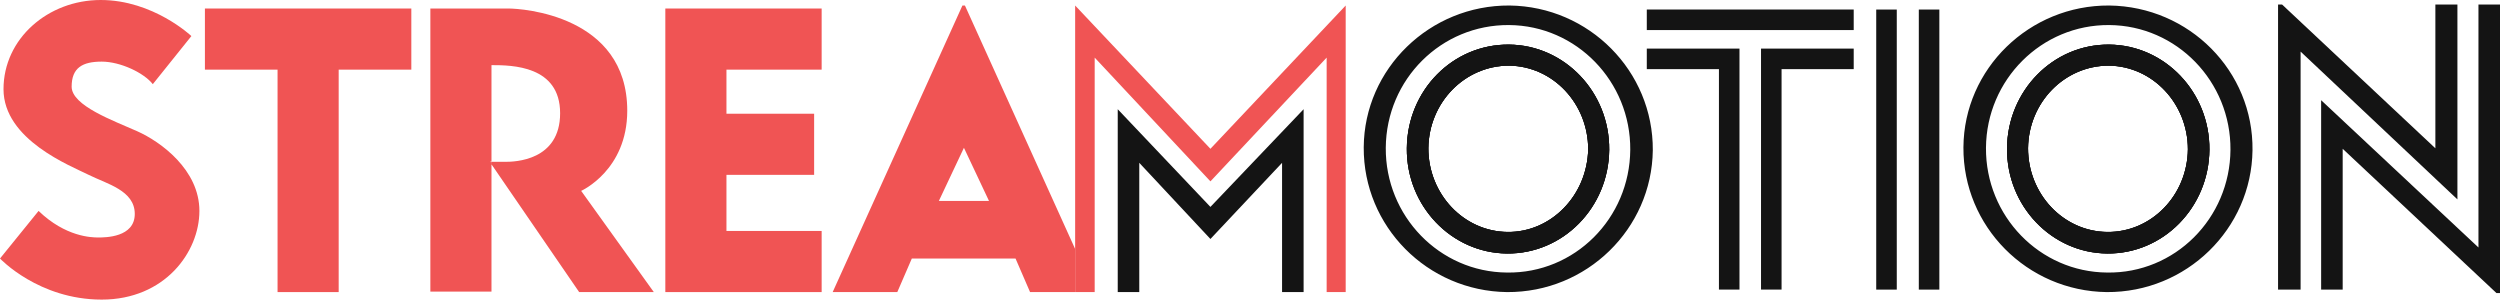 <?xml version="1.0" encoding="utf-8"?>
<!-- Generator: Adobe Illustrator 26.1.0, SVG Export Plug-In . SVG Version: 6.00 Build 0)  -->
<svg version="1.1" id="Layer_1" xmlns="http://www.w3.org/2000/svg" xmlns:xlink="http://www.w3.org/1999/xlink" x="0px" y="0px"
	 viewBox="0 0 499 59.8" style="enable-background:new 0 0 499 59.8;" xml:space="preserve">
<style type="text/css">
	.st0{fill:#F05454;}
	.st1{fill:#141414;}
</style>
<g>
	<path class="st0" d="M38.2,7.2c0,0-7.6-7.2-18.1-7.2S0.7,7.7,0.7,17.8s13.4,15.3,17,17.1s9.2,3.1,9.2,7.8s-5.9,4.7-7.3,4.7
		c-1.3,0-6.5-0.1-11.9-5.3L0,51.6c0,0,7.7,8.2,20.3,8.2s19.5-9.5,19.5-17.7s-7.7-13.8-12.4-15.9s-13.1-5.1-13.1-8.9s2.2-5,6-5
		s8.5,2.3,10.2,4.5L38.2,7.2z"/>
	<polygon class="st0" points="82.1,1.7 82.1,13.9 67.6,13.9 67.6,58.3 55.4,58.3 55.4,13.9 40.9,13.9 40.9,1.7 	"/>
	<path class="st0" d="M192.6,1.1h-0.5l-25.9,57.2h12.9l2.9-6.7h20.7l2.9,6.7h9v-8.6L192.6,1.1z M187.4,40.1l5-10.6l5,10.6H187.4z"/>
	<polygon class="st0" points="132.8,1.7 164,1.7 164,13.9 145,13.9 145,22.7 162.5,22.7 162.5,34.9 145,34.9 145,46.1 164,46.1 
		164,58.3 132.8,58.3 	"/>
	<path class="st0" d="M130.5,58.3h-14.9L98.1,32.8v-0.5h2.8c1.8,0,10.9-0.2,10.9-9.7c0-9.5-9.6-9.6-13.7-9.6v19.2
		c-0.1,0-0.2,0-0.2,0l0.2,0.5v25.5H85.9V1.7h11.4c0,0,0.3,0,0.8,0h3.4c2.6,0,23.7,1.3,23.7,20.4c0,11.9-9.2,16-9.2,16L130.5,58.3z"
		/>
	<path class="st0" d="M98.1,32.3v0.5l-0.2-0.5C97.9,32.3,98,32.3,98.1,32.3z"/>
	<path class="st0" d="M98.1,32.3v0.5l-0.2-0.5C97.9,32.3,98,32.3,98.1,32.3z"/>
	<polygon class="st0" points="268.6,1.1 268.6,58.3 264.8,58.3 264.8,11.5 241.6,36.2 218.5,11.5 218.5,58.3 214.6,58.3 214.6,1.1 
		241.6,29.7 	"/>
	<polygon class="st1" points="260.2,21.8 260.2,58.3 255.9,58.3 255.9,32.5 241.6,47.7 227.4,32.5 227.4,58.3 223.1,58.3 
		223.1,21.8 241.6,41.3 	"/>
	<path class="st1" d="M301.2,8.9C290,8.8,280.9,18,280.8,29.6c-0.1,11.5,8.9,20.9,20,21c11.2,0.1,20.3-9.2,20.4-20.7
		C321.3,18.4,312.3,9,301.2,8.9z M300.9,46.3c-8.8-0.1-15.8-7.6-15.8-16.7c0.1-9.2,7.3-16.5,16.1-16.5c8.8,0.1,15.8,7.6,15.8,16.7
		C316.8,39,309.6,46.4,300.9,46.3z"/>
	<path class="st1" d="M301.2,8.9C290,8.8,280.9,18,280.8,29.6c-0.1,11.5,8.9,20.9,20,21c11.2,0.1,20.3-9.2,20.4-20.7
		C321.3,18.4,312.3,9,301.2,8.9z M300.9,46.3c-8.8-0.1-15.8-7.6-15.8-16.7c0.1-9.2,7.3-16.5,16.1-16.5c8.8,0.1,15.8,7.6,15.8,16.7
		C316.8,39,309.6,46.4,300.9,46.3z"/>
	<path class="st1" d="M301.2,8.9C290,8.8,280.9,18,280.8,29.6c-0.1,11.5,8.9,20.9,20,21c11.2,0.1,20.3-9.2,20.4-20.7
		C321.3,18.4,312.3,9,301.2,8.9z M300.9,46.3c-8.8-0.1-15.8-7.6-15.8-16.7c0.1-9.2,7.3-16.5,16.1-16.5c8.8,0.1,15.8,7.6,15.8,16.7
		C316.8,39,309.6,46.4,300.9,46.3z M301.2,8.9C290,8.8,280.9,18,280.8,29.6c-0.1,11.5,8.9,20.9,20,21c11.2,0.1,20.3-9.2,20.4-20.7
		C321.3,18.4,312.3,9,301.2,8.9z M300.9,46.3c-8.8-0.1-15.8-7.6-15.8-16.7c0.1-9.2,7.3-16.5,16.1-16.5c8.8,0.1,15.8,7.6,15.8,16.7
		C316.8,39,309.6,46.4,300.9,46.3z M301.2,8.9C290,8.8,280.9,18,280.8,29.6c-0.1,11.5,8.9,20.9,20,21c11.2,0.1,20.3-9.2,20.4-20.7
		C321.3,18.4,312.3,9,301.2,8.9z M300.9,46.3c-8.8-0.1-15.8-7.6-15.8-16.7c0.1-9.2,7.3-16.5,16.1-16.5c8.8,0.1,15.8,7.6,15.8,16.7
		C316.8,39,309.6,46.4,300.9,46.3z M301.2,8.9C290,8.8,280.9,18,280.8,29.6c-0.1,11.5,8.9,20.9,20,21c11.2,0.1,20.3-9.2,20.4-20.7
		C321.3,18.4,312.3,9,301.2,8.9z M300.9,46.3c-8.8-0.1-15.8-7.6-15.8-16.7c0.1-9.2,7.3-16.5,16.1-16.5c8.8,0.1,15.8,7.6,15.8,16.7
		C316.8,39,309.6,46.4,300.9,46.3z M301.3,1.1c-15.9-0.1-29,12.6-29.1,28.3c-0.1,15.8,12.7,28.7,28.6,28.9
		c15.9,0.1,28.9-12.6,29.1-28.3C330,14.2,317.2,1.3,301.3,1.1z M300.8,54.4c-13.5-0.1-24.3-11.3-24.2-24.9
		c0.1-13.7,11.1-24.6,24.6-24.5c13.5,0.1,24.3,11.3,24.2,24.9C325.3,43.6,314.3,54.6,300.8,54.4z M301.2,8.9
		C290,8.8,280.9,18,280.8,29.6c-0.1,11.5,8.9,20.9,20,21c11.2,0.1,20.3-9.2,20.4-20.7C321.3,18.4,312.3,9,301.2,8.9z M300.9,46.3
		c-8.8-0.1-15.8-7.6-15.8-16.7c0.1-9.2,7.3-16.5,16.1-16.5c8.8,0.1,15.8,7.6,15.8,16.7C316.8,39,309.6,46.4,300.9,46.3z M301.2,8.9
		C290,8.8,280.9,18,280.8,29.6c-0.1,11.5,8.9,20.9,20,21c11.2,0.1,20.3-9.2,20.4-20.7C321.3,18.4,312.3,9,301.2,8.9z M300.9,46.3
		c-8.8-0.1-15.8-7.6-15.8-16.7c0.1-9.2,7.3-16.5,16.1-16.5c8.8,0.1,15.8,7.6,15.8,16.7C316.8,39,309.6,46.4,300.9,46.3z M301.2,8.9
		C290,8.8,280.9,18,280.8,29.6c-0.1,11.5,8.9,20.9,20,21c11.2,0.1,20.3-9.2,20.4-20.7C321.3,18.4,312.3,9,301.2,8.9z M300.9,46.3
		c-8.8-0.1-15.8-7.6-15.8-16.7c0.1-9.2,7.3-16.5,16.1-16.5c8.8,0.1,15.8,7.6,15.8,16.7C316.8,39,309.6,46.4,300.9,46.3z"/>
	<path class="st1" d="M421,8.9c-11.2-0.1-20.3,9.2-20.4,20.7c-0.1,11.5,8.9,20.9,20,21c11.2,0.1,20.3-9.2,20.4-20.7
		C441.1,18.4,432.1,9,421,8.9z M420.6,46.3c-8.8-0.1-15.8-7.6-15.8-16.7c0.1-9.2,7.3-16.5,16.1-16.5c8.8,0.1,15.8,7.6,15.8,16.7
		C436.6,39,429.4,46.4,420.6,46.3z"/>
	<path class="st1" d="M421,8.9c-11.2-0.1-20.3,9.2-20.4,20.7c-0.1,11.5,8.9,20.9,20,21c11.2,0.1,20.3-9.2,20.4-20.7
		C441.1,18.4,432.1,9,421,8.9z M420.6,46.3c-8.8-0.1-15.8-7.6-15.8-16.7c0.1-9.2,7.3-16.5,16.1-16.5c8.8,0.1,15.8,7.6,15.8,16.7
		C436.6,39,429.4,46.4,420.6,46.3z"/>
	<path class="st1" d="M421,8.9c-11.2-0.1-20.3,9.2-20.4,20.7c-0.1,11.5,8.9,20.9,20,21c11.2,0.1,20.3-9.2,20.4-20.7
		C441.1,18.4,432.1,9,421,8.9z M420.6,46.3c-8.8-0.1-15.8-7.6-15.8-16.7c0.1-9.2,7.3-16.5,16.1-16.5c8.8,0.1,15.8,7.6,15.8,16.7
		C436.6,39,429.4,46.4,420.6,46.3z M421,8.9c-11.2-0.1-20.3,9.2-20.4,20.7c-0.1,11.5,8.9,20.9,20,21c11.2,0.1,20.3-9.2,20.4-20.7
		C441.1,18.4,432.1,9,421,8.9z M420.6,46.3c-8.8-0.1-15.8-7.6-15.8-16.7c0.1-9.2,7.3-16.5,16.1-16.5c8.8,0.1,15.8,7.6,15.8,16.7
		C436.6,39,429.4,46.4,420.6,46.3z M421,1.1c-15.9-0.1-29,12.6-29.1,28.3c-0.1,15.8,12.7,28.7,28.6,28.9
		c15.9,0.1,28.9-12.6,29.1-28.3C449.8,14.2,437,1.3,421,1.1z M420.6,54.4c-13.5-0.1-24.3-11.3-24.2-24.9C396.5,15.9,407.5,4.9,421,5
		c13.5,0.1,24.3,11.3,24.2,24.9C445.1,43.6,434.1,54.6,420.6,54.4z M421,8.9c-11.2-0.1-20.3,9.2-20.4,20.7c-0.1,11.5,8.9,20.9,20,21
		c11.2,0.1,20.3-9.2,20.4-20.7C441.1,18.4,432.1,9,421,8.9z M420.6,46.3c-8.8-0.1-15.8-7.6-15.8-16.7c0.1-9.2,7.3-16.5,16.1-16.5
		c8.8,0.1,15.8,7.6,15.8,16.7C436.6,39,429.4,46.4,420.6,46.3z"/>
	<rect x="328.7" y="1.9" class="st1" width="41.3" height="4.1"/>
	<polygon class="st1" points="328.7,9.7 347.2,9.7 347.2,57.8 343.1,57.8 343.1,13.8 328.7,13.8 	"/>
	<polygon class="st1" points="370,9.7 370,13.8 355.6,13.8 355.6,57.8 351.5,57.8 351.5,9.7 	"/>
	
		<rect x="348.6" y="27.8" transform="matrix(6.123234e-17 -1 1 6.123234e-17 346.695 406.406)" class="st1" width="55.9" height="4.1"/>
	
		<rect x="357.1" y="27.8" transform="matrix(6.123234e-17 -1 1 6.123234e-17 355.194 414.905)" class="st1" width="55.9" height="4.1"/>
	<polygon class="st1" points="454.7,57.8 454.7,0.9 455.5,0.9 486.1,29.6 486.1,0.9 490.5,0.9 490.5,39.8 459.2,10.3 459.2,57.8 	
		"/>
	<polygon class="st1" points="463.3,57.8 463.3,20 494.7,49.4 494.7,0.9 499,0.9 499,58.5 498.3,58.5 467.6,29.7 467.6,57.8 	"/>
</g>
</svg>
